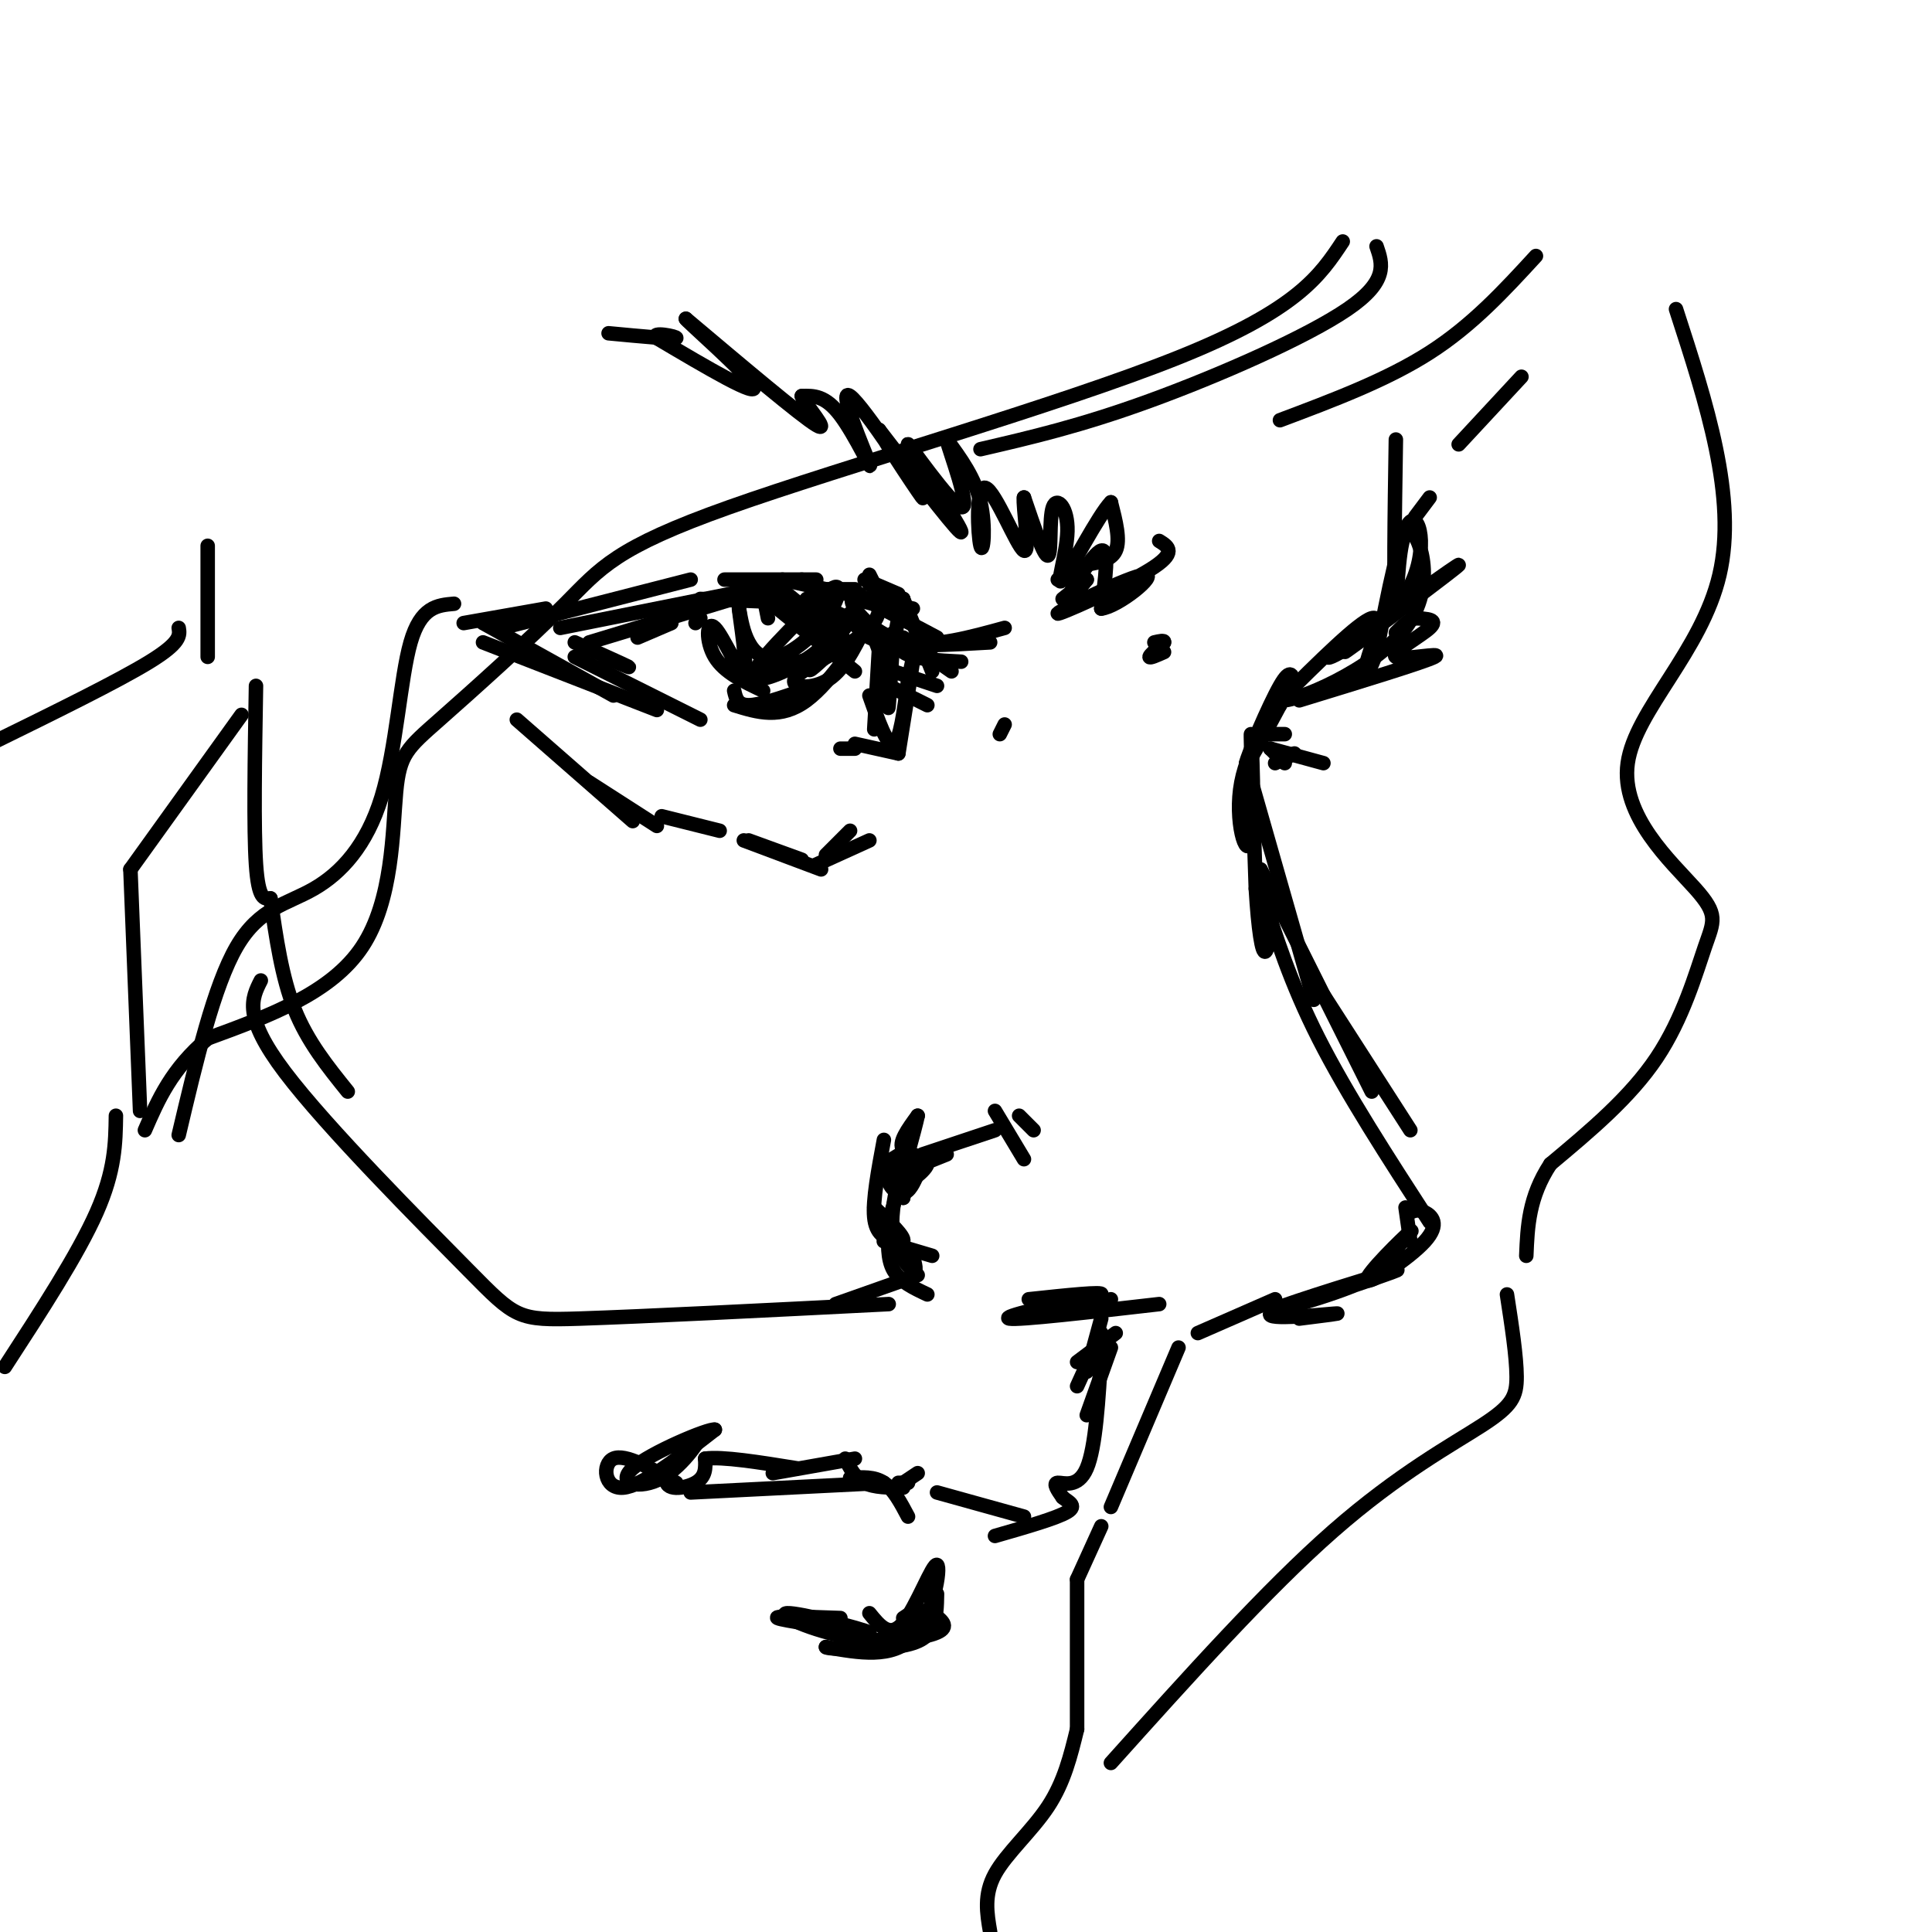<svg viewBox='0 0 400 400' version='1.1' xmlns='http://www.w3.org/2000/svg' xmlns:xlink='http://www.w3.org/1999/xlink'><g fill='none' stroke='rgb(0,0,0)' stroke-width='3' stroke-linecap='round' stroke-linejoin='round'><path d='M193,134c0.000,0.000 -1.000,-3.000 -1,-3'/><path d='M193,139c0.000,0.000 -6.000,-15.000 -6,-15'/><path d='M187,124c0.000,0.000 -7.000,-3.000 -7,-3'/><path d='M189,126c0.000,0.000 -27.000,-6.000 -27,-6'/><path d='M166,120c0.000,0.000 -50.000,10.000 -50,10'/><path d='M143,120c0.000,0.000 -39.000,10.000 -39,10'/><path d='M113,126c0.000,0.000 -17.000,3.000 -17,3'/><path d='M100,129c0.000,0.000 27.000,15.000 27,15'/><path d='M100,133c0.000,0.000 36.000,14.000 36,14'/><path d='M119,136c0.000,0.000 26.000,13.000 26,13'/><path d='M173,134c-3.244,3.089 -6.489,6.178 -5,4c1.489,-2.178 7.711,-9.622 9,-11c1.289,-1.378 -2.356,3.311 -6,8'/><path d='M171,135c-3.000,1.833 -7.500,2.417 -12,3'/><path d='M172,126c0.533,2.844 1.067,5.689 -3,9c-4.067,3.311 -12.733,7.089 -13,5c-0.267,-2.089 7.867,-10.044 16,-18'/><path d='M172,122c2.766,-1.936 1.679,2.223 -1,6c-2.679,3.777 -6.952,7.171 -10,8c-3.048,0.829 -4.871,-0.906 -6,-3c-1.129,-2.094 -1.565,-4.547 -2,-7'/><path d='M153,126c0.249,2.480 1.871,12.180 1,13c-0.871,0.820 -4.234,-7.241 -6,-9c-1.766,-1.759 -1.933,2.783 0,6c1.933,3.217 5.967,5.108 10,7'/><path d='M180,119c1.827,3.613 3.655,7.226 0,11c-3.655,3.774 -12.792,7.708 -15,10c-2.208,2.292 2.512,2.940 6,1c3.488,-1.940 5.744,-6.470 8,-11'/><path d='M179,130c-0.756,1.578 -6.644,11.022 -12,15c-5.356,3.978 -10.178,2.489 -15,1'/><path d='M152,143c0.333,1.500 0.667,3.000 3,3c2.333,0.000 6.667,-1.500 11,-3'/><path d='M174,131c0.000,0.000 1.000,2.000 1,2'/><path d='M181,132c0.000,0.000 3.000,8.000 3,8'/><path d='M185,131c-0.417,6.583 -0.833,13.167 -1,15c-0.167,1.833 -0.083,-1.083 0,-4'/><path d='M182,134c0.000,0.000 -1.000,17.000 -1,17'/><path d='M180,144c1.833,5.250 3.667,10.500 5,10c1.333,-0.500 2.167,-6.750 3,-13'/><path d='M188,141c0.822,-3.756 1.378,-6.644 1,-4c-0.378,2.644 -1.689,10.822 -3,19'/><path d='M186,156c0.000,0.000 -9.000,-2.000 -9,-2'/><path d='M177,155c0.000,0.000 -3.000,0.000 -3,0'/><path d='M119,133c5.000,2.250 10.000,4.500 11,5c1.000,0.500 -2.000,-0.750 -5,-2'/><path d='M122,133c0.000,0.000 33.000,-10.000 33,-10'/><path d='M150,120c0.000,0.000 19.000,0.000 19,0'/><path d='M145,124c0.000,0.000 25.000,1.000 25,1'/><path d='M168,122c0.000,0.000 9.000,0.000 9,0'/><path d='M180,124c0.000,0.000 7.000,0.000 7,0'/><path d='M177,124c0.000,0.000 11.000,3.000 11,3'/><path d='M177,123c0.000,0.000 17.000,9.000 17,9'/><path d='M178,123c-1.200,0.422 -2.400,0.844 -1,3c1.400,2.156 5.400,6.044 11,7c5.600,0.956 12.800,-1.022 20,-3'/><path d='M176,127c1.083,2.500 2.167,5.000 7,6c4.833,1.000 13.417,0.500 22,0'/><path d='M186,128c-0.583,2.750 -1.167,5.500 1,7c2.167,1.500 7.083,1.750 12,2'/><path d='M187,132c0.000,0.000 10.000,7.000 10,7'/><path d='M185,139c0.000,0.000 9.000,3.000 9,3'/><path d='M184,142c0.000,0.000 8.000,4.000 8,4'/><path d='M167,124c0.000,0.000 13.000,6.000 13,6'/><path d='M163,123c0.000,0.000 11.000,9.000 11,9'/><path d='M158,123c0.000,0.000 1.000,5.000 1,5'/><path d='M145,128c0.000,0.000 -1.000,1.000 -1,1'/><path d='M139,129c0.000,0.000 -7.000,3.000 -7,3'/><path d='M179,120c0.000,0.000 7.000,3.000 7,3'/><path d='M159,123c0.000,0.000 10.000,8.000 10,8'/><path d='M161,123c0.000,0.000 15.000,12.000 15,12'/><path d='M161,126c0.000,0.000 16.000,13.000 16,13'/><path d='M219,120c0.000,0.000 4.000,0.000 4,0'/><path d='M220,124c0.000,0.000 5.000,-4.000 5,-4'/><path d='M225,120c-2.467,3.067 -4.933,6.133 -4,4c0.933,-2.133 5.267,-9.467 7,-10c1.733,-0.533 0.867,5.733 0,12'/><path d='M228,126c3.426,-0.338 11.990,-7.183 9,-7c-2.990,0.183 -17.536,7.396 -18,8c-0.464,0.604 13.153,-5.399 19,-9c5.847,-3.601 3.923,-4.801 2,-6'/><path d='M224,117c3.000,-0.417 6.000,-0.833 7,-3c1.000,-2.167 0.000,-6.083 -1,-10'/><path d='M230,104c-2.529,2.550 -8.352,13.924 -10,16c-1.648,2.076 0.878,-5.144 1,-10c0.122,-4.856 -2.159,-7.346 -3,-5c-0.841,2.346 -0.240,9.527 -1,10c-0.760,0.473 -2.880,-5.764 -5,-12'/><path d='M212,103c-0.310,1.646 1.414,11.762 0,11c-1.414,-0.762 -5.967,-12.400 -8,-13c-2.033,-0.600 -1.547,9.838 -1,12c0.547,2.162 1.156,-3.954 0,-9c-1.156,-5.046 -4.078,-9.023 -7,-13'/><path d='M196,91c0.493,2.301 5.225,14.555 3,14c-2.225,-0.555 -11.407,-13.919 -11,-13c0.407,0.919 10.402,16.120 11,18c0.598,1.880 -8.201,-9.560 -17,-21'/><path d='M182,89c0.403,1.463 9.909,15.621 9,14c-0.909,-1.621 -12.233,-19.022 -15,-21c-2.767,-1.978 3.024,11.468 4,14c0.976,2.532 -2.864,-5.848 -6,-10c-3.136,-4.152 -5.568,-4.076 -8,-4'/><path d='M166,82c0.622,1.689 6.178,7.911 3,6c-3.178,-1.911 -15.089,-11.956 -27,-22'/><path d='M142,66c-0.200,0.133 12.800,11.467 14,14c1.200,2.533 -9.400,-3.733 -20,-10'/><path d='M136,70c-1.600,-1.511 4.400,-0.289 4,0c-0.400,0.289 -7.200,-0.356 -14,-1'/><path d='M284,131c-4.200,3.044 -8.400,6.089 -3,2c5.400,-4.089 20.400,-15.311 21,-16c0.600,-0.689 -13.200,9.156 -27,19'/><path d='M275,136c-0.702,1.214 11.042,-5.250 16,-13c4.958,-7.750 3.131,-16.786 1,-15c-2.131,1.786 -4.565,14.393 -7,27'/><path d='M285,135c-1.821,5.369 -2.875,5.292 -2,2c0.875,-3.292 3.679,-9.798 1,-9c-2.679,0.798 -10.839,8.899 -19,17'/><path d='M265,145c2.845,0.619 19.458,-6.333 26,-15c6.542,-8.667 3.012,-19.048 1,-20c-2.012,-0.952 -2.506,7.524 -3,16'/><path d='M289,126c-0.500,-3.167 -0.250,-19.083 0,-35'/><path d='M268,142c-0.333,-2.044 -0.667,-4.089 -3,0c-2.333,4.089 -6.667,14.311 -7,16c-0.333,1.689 3.333,-5.156 7,-12'/><path d='M265,146c-0.853,0.587 -6.486,8.054 -8,16c-1.514,7.946 1.093,16.370 2,12c0.907,-4.370 0.116,-21.534 0,-22c-0.116,-0.466 0.442,15.767 1,32'/><path d='M260,184c0.511,8.444 1.289,13.556 2,13c0.711,-0.556 1.356,-6.778 2,-13'/><path d='M258,158c0.000,0.000 14.000,49.000 14,49'/><path d='M261,180c0.000,0.000 23.000,46.000 23,46'/><path d='M274,206c0.000,0.000 18.000,28.000 18,28'/><path d='M261,184c3.083,9.750 6.167,19.500 12,31c5.833,11.500 14.417,24.750 23,38'/><path d='M291,250c0.000,0.000 1.000,7.000 1,7'/><path d='M292,251c0.818,-0.341 1.636,-0.683 3,0c1.364,0.683 3.273,2.389 0,6c-3.273,3.611 -11.727,9.126 -12,8c-0.273,-1.126 7.636,-8.893 9,-10c1.364,-1.107 -3.818,4.447 -9,10'/><path d='M283,265c-7.488,3.488 -21.708,7.208 -19,6c2.708,-1.208 22.345,-7.345 25,-8c2.655,-0.655 -11.673,4.173 -26,9'/><path d='M263,272c-0.844,1.356 10.044,0.244 13,0c2.956,-0.244 -2.022,0.378 -7,1'/><path d='M230,269c0.000,0.000 -5.000,2.000 -5,2'/><path d='M190,243c-0.839,1.899 -1.679,3.798 -3,4c-1.321,0.202 -3.125,-1.292 -3,-3c0.125,-1.708 2.179,-3.631 3,-3c0.821,0.631 0.411,3.815 0,7'/><path d='M187,248c0.356,-1.489 1.244,-8.711 1,-10c-0.244,-1.289 -1.622,3.356 -3,8'/><path d='M185,246c1.452,0.202 6.583,-3.292 7,-5c0.417,-1.708 -3.881,-1.631 -5,-3c-1.119,-1.369 0.940,-4.185 3,-7'/><path d='M190,231c-0.500,2.500 -3.250,12.250 -6,22'/><path d='M183,236c-1.167,6.250 -2.333,12.500 -2,16c0.333,3.500 2.167,4.250 4,5'/><path d='M181,250c3.200,3.022 6.400,6.044 6,7c-0.400,0.956 -4.400,-0.156 -4,0c0.400,0.156 5.200,1.578 10,3'/><path d='M240,270c-14.500,1.667 -29.000,3.333 -31,3c-2.000,-0.333 8.500,-2.667 19,-5'/><path d='M228,268c0.667,-0.667 -7.167,0.167 -15,1'/><path d='M186,244c-0.867,4.222 -1.733,8.444 -1,12c0.733,3.556 3.067,6.444 4,7c0.933,0.556 0.467,-1.222 0,-3'/><path d='M184,254c-0.167,3.333 -0.333,6.667 1,9c1.333,2.333 4.167,3.667 7,5'/><path d='M264,269c0.000,0.000 -16.000,7.000 -16,7'/><path d='M263,155c0.000,0.000 3.000,3.000 3,3'/><path d='M264,158c0.000,0.000 4.000,-2.000 4,-2'/><path d='M263,155c0.000,0.000 11.000,3.000 11,3'/><path d='M261,152c0.000,0.000 5.000,0.000 5,0'/><path d='M269,145c12.964,-3.970 25.929,-7.940 28,-9c2.071,-1.060 -6.750,0.792 -8,0c-1.250,-0.792 5.071,-4.226 7,-6c1.929,-1.774 -0.536,-1.887 -3,-2'/><path d='M293,128c-1.167,0.167 -2.583,1.583 -4,3'/><path d='M186,243c0.000,0.000 10.000,-4.000 10,-4'/><path d='M183,241c0.000,0.000 5.000,-3.000 5,-3'/><path d='M231,276c0.000,0.000 -8.000,6.000 -8,6'/><path d='M228,276c0.000,0.000 -5.000,11.000 -5,11'/><path d='M228,273c0.000,0.000 -3.000,11.000 -3,11'/><path d='M190,264c0.000,0.000 -17.000,6.000 -17,6'/><path d='M53,142c-0.250,14.833 -0.500,29.667 0,37c0.500,7.333 1.750,7.167 3,7'/><path d='M56,186c1.167,8.167 2.333,16.333 5,23c2.667,6.667 6.833,11.833 11,17'/><path d='M54,203c-1.881,3.708 -3.762,7.417 5,19c8.762,11.583 28.167,31.042 38,41c9.833,9.958 10.095,10.417 23,10c12.905,-0.417 38.452,-1.708 64,-3'/><path d='M230,279c0.000,0.000 -5.000,14.000 -5,14'/><path d='M228,280c-0.578,9.867 -1.156,19.733 -3,24c-1.844,4.267 -4.956,2.933 -6,3c-1.044,0.067 -0.022,1.533 1,3'/><path d='M220,310c1.044,0.911 3.156,1.689 1,3c-2.156,1.311 -8.578,3.156 -15,5'/><path d='M212,314c0.000,0.000 -18.000,-5.000 -18,-5'/><path d='M190,305c0.000,0.000 -3.000,2.000 -3,2'/><path d='M188,307c0.000,0.000 -2.000,0.000 -2,0'/><path d='M183,307c0.000,0.000 -40.000,2.000 -40,2'/><path d='M140,307c-5.289,-3.044 -10.578,-6.089 -13,-5c-2.422,1.089 -1.978,6.311 2,6c3.978,-0.311 11.489,-6.156 19,-12'/><path d='M148,296c-1.108,-0.349 -13.379,4.778 -17,8c-3.621,3.222 1.408,4.537 6,2c4.592,-2.537 8.746,-8.928 8,-9c-0.746,-0.072 -6.393,6.173 -7,9c-0.607,2.827 3.827,2.236 6,1c2.173,-1.236 2.087,-3.118 2,-5'/><path d='M146,302c3.500,-0.500 11.250,0.750 19,2'/><path d='M174,335c-7.000,-0.250 -14.000,-0.500 -13,0c1.000,0.500 10.000,1.750 19,3'/><path d='M180,338c-1.408,-0.748 -14.429,-4.118 -17,-4c-2.571,0.118 5.308,3.724 13,5c7.692,1.276 15.198,0.222 18,-1c2.802,-1.222 0.901,-2.611 -1,-4'/><path d='M180,334c2.125,2.637 4.250,5.274 7,2c2.750,-3.274 6.125,-12.458 7,-12c0.875,0.458 -0.750,10.560 -5,15c-4.250,4.440 -11.125,3.220 -18,2'/><path d='M171,341c-0.083,0.464 8.708,0.625 14,0c5.292,-0.625 7.083,-2.036 8,-4c0.917,-1.964 0.958,-4.482 1,-7'/><path d='M160,305c0.000,0.000 17.000,-3.000 17,-3'/><path d='M176,306c2.500,-0.167 5.000,-0.333 7,1c2.000,1.333 3.500,4.167 5,7'/><path d='M175,302c1.000,2.000 2.000,4.000 4,5c2.000,1.000 5.000,1.000 8,1'/><path d='M190,333c0.000,0.000 -3.000,2.000 -3,2'/><path d='M190,336c0.000,0.000 -9.000,6.000 -9,6'/><path d='M244,279c0.000,0.000 -14.000,33.000 -14,33'/><path d='M228,316c0.000,0.000 -5.000,11.000 -5,11'/><path d='M223,327c0.000,0.000 0.000,31.000 0,31'/><path d='M223,358c-1.333,5.467 -2.667,10.933 -6,16c-3.333,5.067 -8.667,9.733 -11,14c-2.333,4.267 -1.667,8.133 -1,12'/><path d='M208,150c0.000,0.000 -1.000,2.000 -1,2'/><path d='M241,135c-1.500,0.667 -3.000,1.333 -3,1c0.000,-0.333 1.500,-1.667 3,-3'/><path d='M241,133c0.167,-0.500 -0.917,-0.250 -2,0'/><path d='M176,172c0.000,0.000 -5.000,5.000 -5,5'/><path d='M180,174c0.000,0.000 -11.000,5.000 -11,5'/><path d='M137,169c0.000,0.000 12.000,3.000 12,3'/><path d='M122,162c0.000,0.000 14.000,9.000 14,9'/><path d='M107,149c0.000,0.000 24.000,21.000 24,21'/><path d='M154,174c0.000,0.000 16.000,6.000 16,6'/><path d='M155,174c0.000,0.000 11.000,4.000 11,4'/><path d='M191,239c0.000,0.000 15.000,-5.000 15,-5'/><path d='M211,231c0.000,0.000 3.000,3.000 3,3'/><path d='M206,230c0.000,0.000 6.000,10.000 6,10'/><path d='M296,103c0.000,0.000 -3.000,4.000 -3,4'/><path d='M302,92c0.000,0.000 13.000,-14.000 13,-14'/><path d='M318,53c-6.583,7.167 -13.167,14.333 -22,20c-8.833,5.667 -19.917,9.833 -31,14'/><path d='M285,51c1.244,3.600 2.489,7.200 -6,13c-8.489,5.800 -26.711,13.800 -41,19c-14.289,5.200 -24.644,7.600 -35,10'/><path d='M278,50c-4.678,7.061 -9.355,14.122 -34,24c-24.645,9.878 -69.257,22.572 -93,31c-23.743,8.428 -26.616,12.590 -34,20c-7.384,7.410 -19.278,18.069 -26,24c-6.722,5.931 -8.271,7.135 -9,15c-0.729,7.865 -0.637,22.390 -7,32c-6.363,9.610 -19.182,14.305 -32,19'/><path d='M43,215c-7.500,6.333 -10.250,12.667 -13,19'/><path d='M347,64c6.352,19.560 12.704,39.121 9,55c-3.704,15.879 -17.465,28.078 -19,39c-1.535,10.922 9.156,20.567 14,26c4.844,5.433 3.843,6.655 2,12c-1.843,5.345 -4.526,14.813 -10,23c-5.474,8.187 -13.737,15.094 -22,22'/><path d='M321,241c-4.500,6.833 -4.750,12.917 -5,19'/><path d='M312,268c0.988,6.423 1.976,12.845 2,17c0.024,4.155 -0.917,6.042 -7,10c-6.083,3.958 -17.310,9.988 -31,22c-13.690,12.012 -29.845,30.006 -46,48'/><path d='M94,125c-3.440,0.300 -6.880,0.600 -9,8c-2.120,7.400 -2.919,21.901 -6,32c-3.081,10.099 -8.445,15.796 -14,19c-5.555,3.204 -11.301,3.915 -16,12c-4.699,8.085 -8.349,23.542 -12,39'/><path d='M50,148c0.000,0.000 -23.000,32.000 -23,32'/><path d='M27,180c0.000,0.000 2.000,50.000 2,50'/><path d='M24,231c-0.083,5.667 -0.167,11.333 -4,20c-3.833,8.667 -11.417,20.333 -19,32'/><path d='M43,136c0.000,0.000 0.000,-23.000 0,-23'/><path d='M37,130c0.250,1.500 0.500,3.000 -6,7c-6.500,4.000 -19.750,10.500 -33,17'/></g>
</svg>